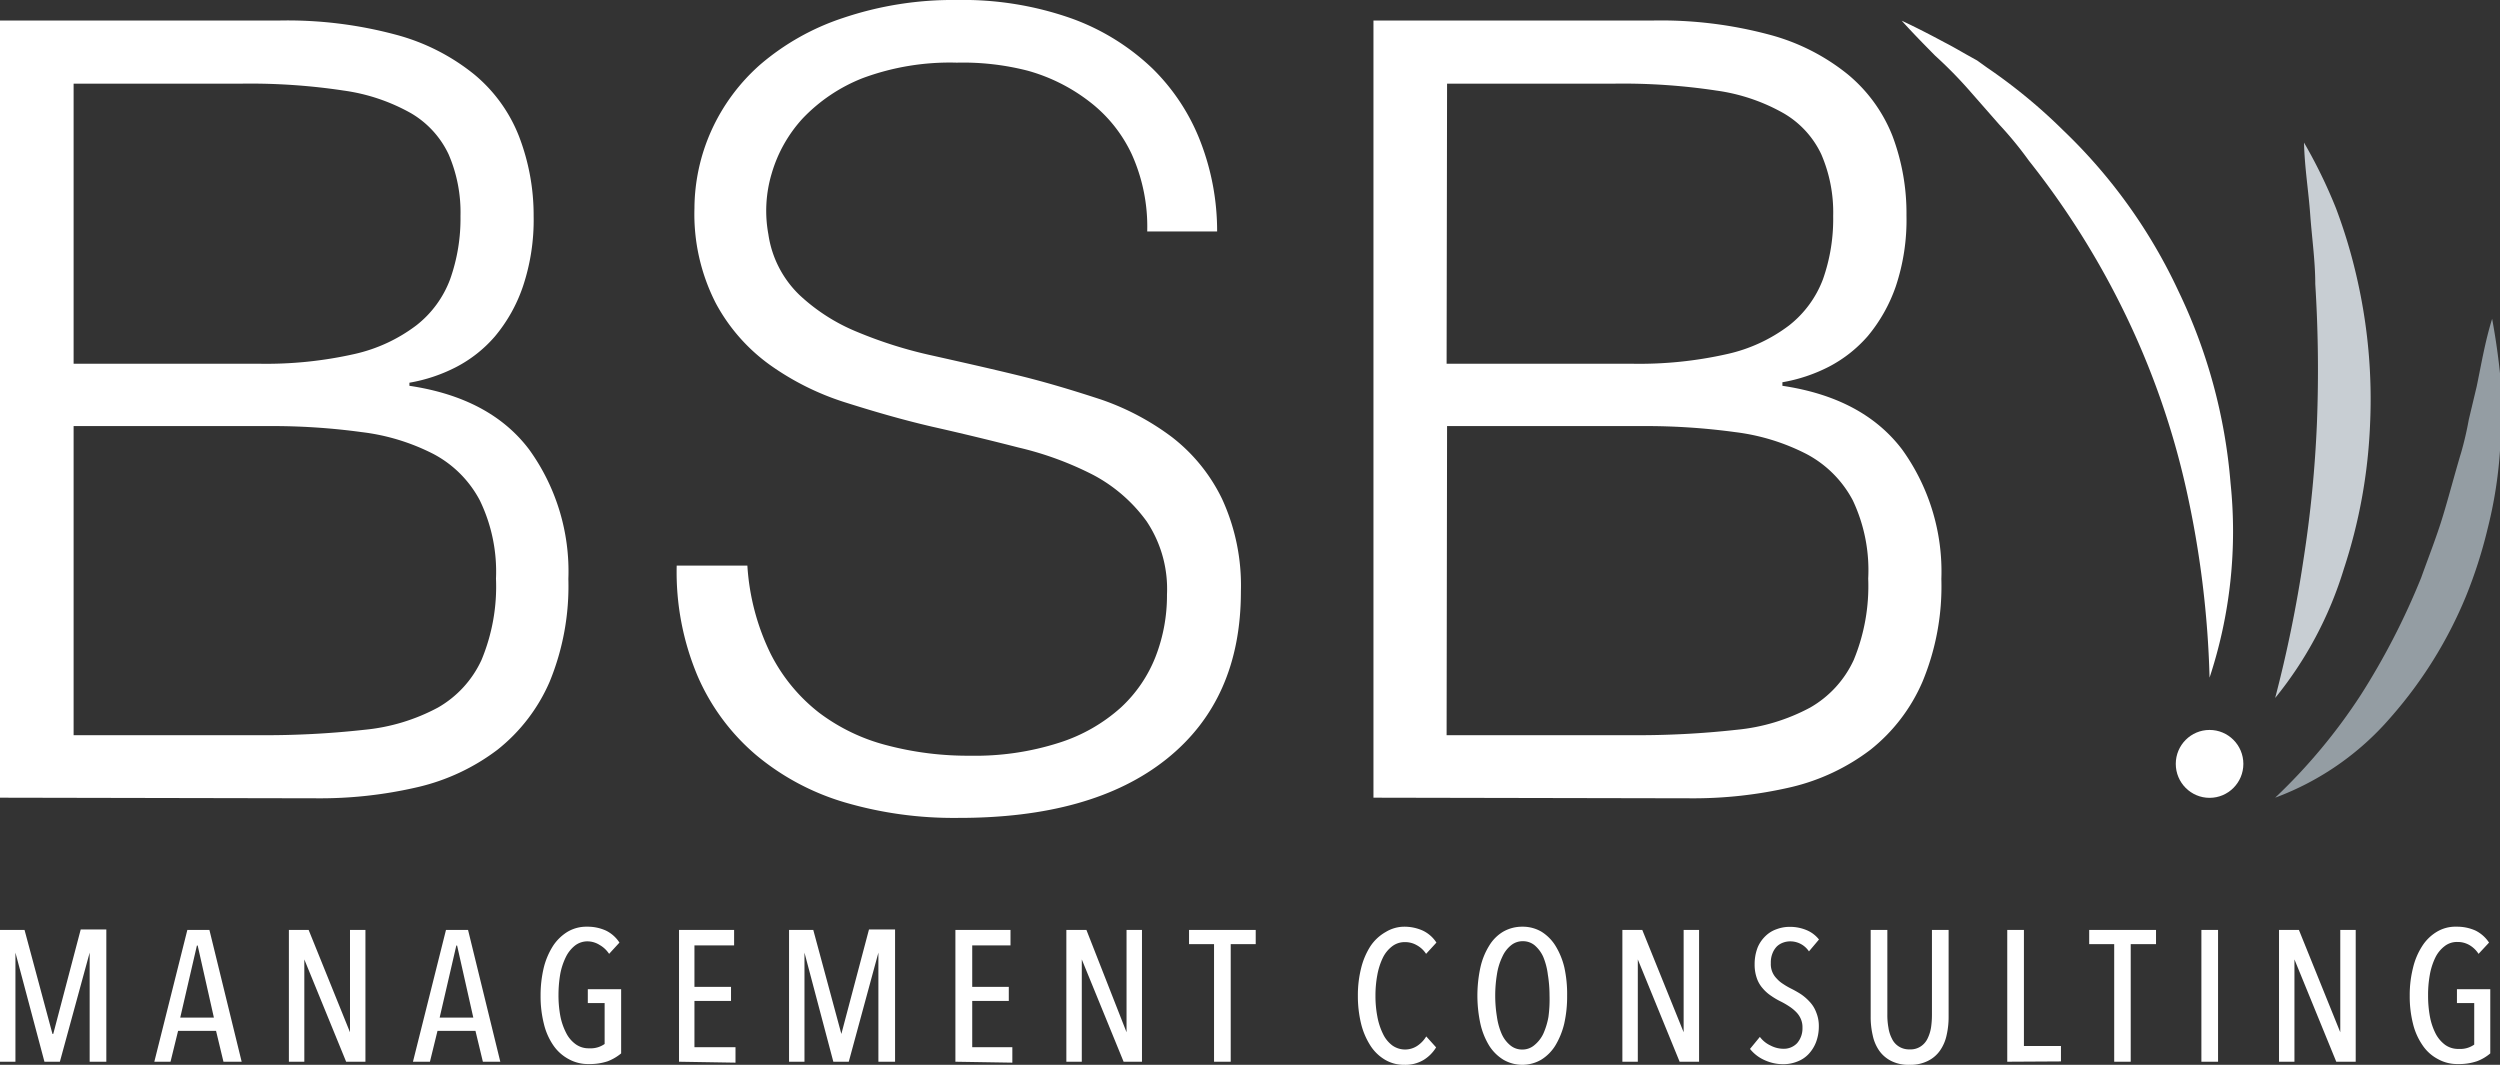 <svg xmlns="http://www.w3.org/2000/svg" viewBox="0 0 162 69">
  <rect x="0" y="0" width="162" height="69" fill="#333333" stroke="none"/>
  <defs>
    <style>
      .cls-1 {
        fill: #fff;
      }

      .cls-2 {
        fill: #8c1d32;
      }

      .cls-3 {
        fill: #949da3;
      }

      .cls-4 {
        fill: #c8ced3;
      }
    </style>
  </defs>
  <title>bsb-logo</title>
  <g id="Calque_2" data-name="Calque 2">
    <g id="TEXTE">
      <g id="reste">
        <path class="cls-1" d="M0,51.69V1.33h18.1a27.05,27.05,0,0,1,7.52.91,13.63,13.63,0,0,1,5.12,2.59,9.87,9.87,0,0,1,2.89,4A14.23,14.23,0,0,1,34.58,14a13.57,13.57,0,0,1-.7,4.58,10.06,10.06,0,0,1-1.81,3.22,8.46,8.46,0,0,1-2.54,2,10.48,10.48,0,0,1-3,1V25c3.48.52,6.07,1.89,7.76,4.13a13.48,13.48,0,0,1,2.54,8.39,16.29,16.29,0,0,1-1.21,6.65,11.38,11.38,0,0,1-3.38,4.41A13.67,13.67,0,0,1,27.09,51a27.86,27.86,0,0,1-6.58.73ZM4.77,23.57h12a26,26,0,0,0,6.2-.63,10.39,10.39,0,0,0,4-1.85,6.8,6.8,0,0,0,2.2-3A11.74,11.74,0,0,0,29.84,14a9.48,9.48,0,0,0-.77-4,6.09,6.09,0,0,0-2.43-2.66,12.31,12.31,0,0,0-4.36-1.47,40.55,40.55,0,0,0-6.58-.45H4.77Zm0,24.07H16.82a58.07,58.07,0,0,0,6.79-.35,12.6,12.6,0,0,0,4.77-1.44,6.85,6.85,0,0,0,2.82-3.08,12.39,12.39,0,0,0,.94-5.28,10.58,10.58,0,0,0-1.05-5.07,7.19,7.19,0,0,0-3-3A13.79,13.79,0,0,0,23.43,28a42.86,42.86,0,0,0-6.06-.39H4.77Z"/>
        <path class="cls-1" d="M48.43,36.65a15.07,15.07,0,0,0,1.5,5.7,11.27,11.27,0,0,0,3.13,3.82,12.4,12.4,0,0,0,4.43,2.13,20.55,20.55,0,0,0,5.36.67,17.8,17.8,0,0,0,5.78-.84,10.91,10.91,0,0,0,4-2.28,8.89,8.89,0,0,0,2.26-3.32,10.91,10.91,0,0,0,.73-4,7.88,7.88,0,0,0-1.32-4.75,10.12,10.12,0,0,0-3.45-3A21.1,21.1,0,0,0,66,29q-2.76-.71-5.64-1.36c-1.93-.45-3.81-1-5.64-1.58a17.45,17.45,0,0,1-4.88-2.45,11.79,11.79,0,0,1-3.45-3.95A12.66,12.66,0,0,1,45,13.5a12.42,12.42,0,0,1,1.08-5,12.61,12.61,0,0,1,3.2-4.33,15.86,15.86,0,0,1,5.33-3A22.27,22.27,0,0,1,62,0a21.11,21.11,0,0,1,7.42,1.19,14.85,14.85,0,0,1,5.26,3.25,13.36,13.36,0,0,1,3.13,4.79A16.06,16.06,0,0,1,78.87,15H74.34a11.42,11.42,0,0,0-1-5,9.2,9.2,0,0,0-2.75-3.42,11.62,11.62,0,0,0-4-2A16.86,16.86,0,0,0,62,4.06a16.23,16.23,0,0,0-6.09,1A10.83,10.83,0,0,0,52,7.69a9,9,0,0,0-2,3.57,8.41,8.41,0,0,0-.21,3.92,6.82,6.82,0,0,0,2,3.92,12.21,12.21,0,0,0,3.76,2.41,28.3,28.3,0,0,0,4.91,1.54c1.78.4,3.61.81,5.46,1.26s3.66,1,5.4,1.57a16.62,16.62,0,0,1,4.63,2.45,11.22,11.22,0,0,1,3.24,4,13.41,13.41,0,0,1,1.22,6q0,7-4.81,10.85T62,53a25,25,0,0,1-7.24-1A16,16,0,0,1,49,48.93a14,14,0,0,1-3.79-5.11,17.34,17.34,0,0,1-1.36-7.17Z"/>
        <path class="cls-1" d="M89,51.69V1.33h18.11a27.1,27.1,0,0,1,7.52.91,13.63,13.63,0,0,1,5.12,2.59,9.87,9.87,0,0,1,2.89,4,14.23,14.23,0,0,1,.9,5.14,13.59,13.59,0,0,1-.69,4.58,10.26,10.26,0,0,1-1.81,3.22,8.59,8.59,0,0,1-2.54,2,10.48,10.48,0,0,1-3,1V25c3.48.52,6.06,1.89,7.76,4.13a13.54,13.54,0,0,1,2.54,8.39,16.12,16.12,0,0,1-1.22,6.65,11.36,11.36,0,0,1-3.37,4.41A13.67,13.67,0,0,1,116.09,51a27.92,27.92,0,0,1-6.58.73Zm4.74-28.12h12a25.81,25.81,0,0,0,6.19-.63,10.37,10.37,0,0,0,4-1.85,6.88,6.88,0,0,0,2.2-3,11.74,11.74,0,0,0,.66-4.09,9.48,9.48,0,0,0-.77-4,6.06,6.06,0,0,0-2.44-2.66,12.19,12.19,0,0,0-4.35-1.47,40.55,40.55,0,0,0-6.58-.45H93.77Zm0,24.07h12a58.07,58.07,0,0,0,6.79-.35,12.6,12.6,0,0,0,4.77-1.44,6.85,6.85,0,0,0,2.82-3.08,12.54,12.54,0,0,0,.94-5.28,10.58,10.58,0,0,0-1-5.07,7.19,7.19,0,0,0-3-3A13.79,13.79,0,0,0,112.43,28a42.86,42.86,0,0,0-6.06-.39H93.77Z"/>
      </g>
      <g id="i">
        <path class="cls-1" d="M5.81,68.8V61.73h0L3.88,68.8h-1L1,61.73H1V68.8H0V60.26H1.59L3.4,67h.05l1.78-6.77H6.89V68.8Z"/>
        <path class="cls-1" d="M14.48,68.8l-.48-2H11.54l-.49,2H10l2.14-8.54h1.43l2.09,8.54Zm-1.67-7.53h-.05l-1.08,4.67h2.18Z"/>
        <path class="cls-1" d="M22.43,68.8l-2.71-6.63h0V68.8h-1V60.26H20l2.68,6.63h0V60.26h1V68.8Z"/>
        <path class="cls-1" d="M31.29,68.8l-.48-2H28.35l-.49,2h-1.1l2.14-8.54h1.43l2.09,8.54Zm-1.67-7.53h-.05l-1.08,4.67h2.18Z"/>
        <path class="cls-1" d="M38.05,60.05a2.87,2.87,0,0,1,1.21.25,2.19,2.19,0,0,1,.88.78l-.67.73a1.79,1.79,0,0,0-.62-.58A1.49,1.49,0,0,0,38.1,61a1.32,1.32,0,0,0-.85.28,2.16,2.16,0,0,0-.59.75,4.26,4.26,0,0,0-.36,1.11,8.14,8.14,0,0,0-.11,1.33,7.35,7.35,0,0,0,.12,1.37,4.06,4.06,0,0,0,.38,1.1,2,2,0,0,0,.62.73,1.42,1.42,0,0,0,.87.26,1.57,1.57,0,0,0,1-.28V65H38.09V64.1h2.16v4.16a3.12,3.12,0,0,1-.87.51,3.65,3.65,0,0,1-1.22.18,2.57,2.57,0,0,1-1.31-.32,2.8,2.8,0,0,1-1-.9,4.18,4.18,0,0,1-.61-1.4,7.28,7.28,0,0,1-.21-1.82,7.7,7.7,0,0,1,.2-1.78,4.75,4.75,0,0,1,.59-1.41,3,3,0,0,1,.94-.93A2.39,2.39,0,0,1,38.05,60.05Z"/>
        <path class="cls-1" d="M44,68.8V60.26h3.57v1H45v2.69h2.37v.91H45v3h2.66v1Z"/>
        <path class="cls-1" d="M56.92,68.8V61.73h0L55,68.8H54l-1.87-7.07h0V68.8h-1V60.26H52.7L54.52,67h0l1.79-6.77H58V68.8Z"/>
        <path class="cls-1" d="M61.91,68.8V60.26h3.57v1H63v2.69h2.37v.91H63v3H65.6v1Z"/>
        <path class="cls-1" d="M72.81,68.8,70.1,62.17h0V68.8h-1V60.26h1.3L73,66.89h0V60.26h1V68.8Z"/>
        <path class="cls-1" d="M79.75,61.18V68.8H78.67V61.18H77.05v-.92h4.32v.92Z"/>
        <path class="cls-1" d="M92.24,68.69A2.29,2.29,0,0,1,91,69a2.39,2.39,0,0,1-1.27-.34,2.84,2.84,0,0,1-.95-.94,4.7,4.7,0,0,1-.59-1.42,7.55,7.55,0,0,1-.2-1.77,7.2,7.2,0,0,1,.21-1.79,4.71,4.71,0,0,1,.6-1.42,2.91,2.91,0,0,1,1-.93A2.32,2.32,0,0,1,91,60.05a2.91,2.91,0,0,1,1.19.25,2.15,2.15,0,0,1,.89.78l-.67.73a1.67,1.67,0,0,0-.62-.57,1.48,1.48,0,0,0-.74-.19,1.32,1.32,0,0,0-.85.28,2.07,2.07,0,0,0-.6.75,4.44,4.44,0,0,0-.35,1.1,7.21,7.21,0,0,0-.12,1.35,7,7,0,0,0,.12,1.33A4.26,4.26,0,0,0,89.62,67a2,2,0,0,0,.61.75,1.43,1.43,0,0,0,1.64,0,1.93,1.93,0,0,0,.55-.59l.64.71A2.44,2.44,0,0,1,92.24,68.69Z"/>
        <path class="cls-1" d="M101.55,64.51a8,8,0,0,1-.19,1.83,5,5,0,0,1-.58,1.42,2.82,2.82,0,0,1-.91.91,2.44,2.44,0,0,1-2.45,0,2.85,2.85,0,0,1-.92-.91,4.69,4.69,0,0,1-.57-1.42,8.64,8.64,0,0,1,0-3.65,4.52,4.52,0,0,1,.57-1.41,2.64,2.64,0,0,1,.91-.91,2.47,2.47,0,0,1,1.25-.32,2.39,2.39,0,0,1,1.22.32,2.82,2.82,0,0,1,.91.91,4.78,4.78,0,0,1,.58,1.41A8,8,0,0,1,101.55,64.51Zm-1.14,0a8.42,8.42,0,0,0-.11-1.36A4.4,4.4,0,0,0,100,62a2.14,2.14,0,0,0-.55-.74,1.18,1.18,0,0,0-.76-.27,1.19,1.19,0,0,0-.78.27,2,2,0,0,0-.56.74A4,4,0,0,0,97,63.15a8.52,8.52,0,0,0,0,2.73A4.26,4.26,0,0,0,97.31,67a2,2,0,0,0,.56.74,1.19,1.19,0,0,0,.78.27,1.18,1.18,0,0,0,.76-.27A2.14,2.14,0,0,0,100,67a4.68,4.68,0,0,0,.34-1.11A8.45,8.45,0,0,0,100.41,64.51Z"/>
        <path class="cls-1" d="M108.84,68.8l-2.71-6.63h0V68.8h-1V60.26h1.29l2.68,6.63h0V60.26h1V68.8Z"/>
        <path class="cls-1" d="M117.86,66.53a2.87,2.87,0,0,1-.18,1,2.36,2.36,0,0,1-.49.78,1.94,1.94,0,0,1-.73.48,2.44,2.44,0,0,1-.9.17,2.9,2.9,0,0,1-1.23-.27,2.5,2.5,0,0,1-.93-.72l.64-.78a1.8,1.8,0,0,0,.69.56,1.82,1.82,0,0,0,.83.21,1.18,1.18,0,0,0,.89-.36,1.46,1.46,0,0,0,.35-1,1.34,1.34,0,0,0-.11-.58,1.43,1.43,0,0,0-.3-.44,2.65,2.65,0,0,0-.44-.36,5.29,5.29,0,0,0-.53-.31,4.61,4.61,0,0,1-.65-.38,2.58,2.58,0,0,1-.55-.49,1.94,1.94,0,0,1-.38-.66,2.64,2.64,0,0,1-.14-.89,3,3,0,0,1,.19-1.08,2.19,2.19,0,0,1,.52-.76,1.92,1.92,0,0,1,.72-.44,2.39,2.39,0,0,1,.83-.15,2.77,2.77,0,0,1,1.1.21,2,2,0,0,1,.81.61l-.65.77A1.45,1.45,0,0,0,116,61a1.33,1.33,0,0,0-.45.08,1.16,1.16,0,0,0-.41.25,1.33,1.33,0,0,0-.28.44,1.56,1.56,0,0,0-.11.64,1.31,1.31,0,0,0,.38,1,1.89,1.89,0,0,0,.4.34,4.53,4.53,0,0,0,.49.29,7.3,7.3,0,0,1,.66.37,3.18,3.18,0,0,1,.59.51,2,2,0,0,1,.42.68A2.31,2.31,0,0,1,117.86,66.53Z"/>
        <path class="cls-1" d="M126.14,67.08a2.73,2.73,0,0,1-.43,1,2.07,2.07,0,0,1-.79.67,2.52,2.52,0,0,1-1.19.25,2.46,2.46,0,0,1-1.18-.25,2.11,2.11,0,0,1-.78-.67,2.72,2.72,0,0,1-.42-1,5.25,5.25,0,0,1-.13-1.22v-5.6h1.08v5.5a4.5,4.5,0,0,0,.07.83,2.26,2.26,0,0,0,.23.72,1.19,1.19,0,0,0,.44.5,1.23,1.23,0,0,0,.71.19,1.19,1.19,0,0,0,.71-.19,1.26,1.26,0,0,0,.44-.5,2.54,2.54,0,0,0,.23-.72,5.59,5.59,0,0,0,.06-.83v-5.5h1.08v5.6A5.25,5.25,0,0,1,126.14,67.08Z"/>
        <path class="cls-1" d="M130.07,68.8V60.26h1.08v7.52h2.4v1Z"/>
        <path class="cls-1" d="M138.07,61.18V68.8H137V61.18h-1.62v-.92h4.33v.92Z"/>
        <path class="cls-1" d="M142.65,68.8V60.26h1.08V68.8Z"/>
        <path class="cls-1" d="M151.39,68.8l-2.71-6.63h0V68.8h-1V60.26h1.29l2.68,6.63h0V60.26h1V68.8Z"/>
        <path class="cls-1" d="M159.2,60.05a2.9,2.9,0,0,1,1.21.25,2.26,2.26,0,0,1,.88.78l-.68.73a1.76,1.76,0,0,0-.61-.58,1.51,1.51,0,0,0-.76-.19,1.29,1.29,0,0,0-.84.28,2.07,2.07,0,0,0-.6.75,4.26,4.26,0,0,0-.35,1.11,7.16,7.16,0,0,0-.11,1.33,7.35,7.35,0,0,0,.12,1.37,4.06,4.06,0,0,0,.37,1.1,2.13,2.13,0,0,0,.62.73,1.45,1.45,0,0,0,.88.26,1.57,1.57,0,0,0,1-.28V65h-1.12V64.1h2.16v4.16a2.85,2.85,0,0,1-.87.51,3.61,3.61,0,0,1-1.22.18,2.56,2.56,0,0,1-1.3-.32,2.72,2.72,0,0,1-1-.9,4.19,4.19,0,0,1-.62-1.4,7.28,7.28,0,0,1-.21-1.82,7.18,7.18,0,0,1,.21-1.78,4.5,4.5,0,0,1,.59-1.41,2.88,2.88,0,0,1,.94-.93A2.34,2.34,0,0,1,159.2,60.05Z"/>
      </g>
    </g>
    <g id="POINT">
      <ellipse class="cls-1" cx="143.18" cy="49.5" rx="2.19" ry="2.2"/>
    </g>
    <g id="COURBES">
      <path class="cls-1" d="M143.18,43.91a63.6,63.6,0,0,0-1.5-12.16,51.91,51.91,0,0,0-3.9-11.26,53.49,53.49,0,0,0-6.31-10.08,23.65,23.65,0,0,0-1.91-2.33l-2-2.28a27.9,27.9,0,0,0-2.16-2.19c-.73-.74-1.46-1.48-2.17-2.27.94.44,1.87.92,2.8,1.42.47.24.93.51,1.39.77l.7.39.64.46a35.18,35.18,0,0,1,4.92,4.05,34.62,34.62,0,0,1,7.49,10.45,35.16,35.16,0,0,1,3.37,12.43A30.25,30.25,0,0,1,143.18,43.91Z"/>
      <path class="cls-3" d="M147.43,51.69A36.66,36.66,0,0,0,153,45a46.56,46.56,0,0,0,3.89-7.56c.48-1.34,1-2.65,1.41-4s.77-2.75,1.19-4.14a21.72,21.72,0,0,0,.49-2.12l.51-2.14c.3-1.44.54-2.9,1-4.38a45,45,0,0,1,.6,4.5,40.85,40.85,0,0,1-.13,4.56,28,28,0,0,1-.76,4.53,30.42,30.42,0,0,1-1.41,4.4,28,28,0,0,1-4.87,7.83A18.24,18.24,0,0,1,147.43,51.69Z"/>
      <path class="cls-4" d="M147.43,45.23a84.88,84.88,0,0,0,1.84-9,78.49,78.49,0,0,0,.87-8.88,89,89,0,0,0-.11-8.94c0-1.5-.22-3-.33-4.53s-.36-3-.4-4.64h0a32.72,32.72,0,0,1,2.07,4.25,34.19,34.19,0,0,1,1.36,4.53,35.09,35.09,0,0,1,.85,9.48,34.34,34.34,0,0,1-1.7,9.37A24.6,24.6,0,0,1,147.43,45.23Z"/>
    </g>
  </g>
</svg>
